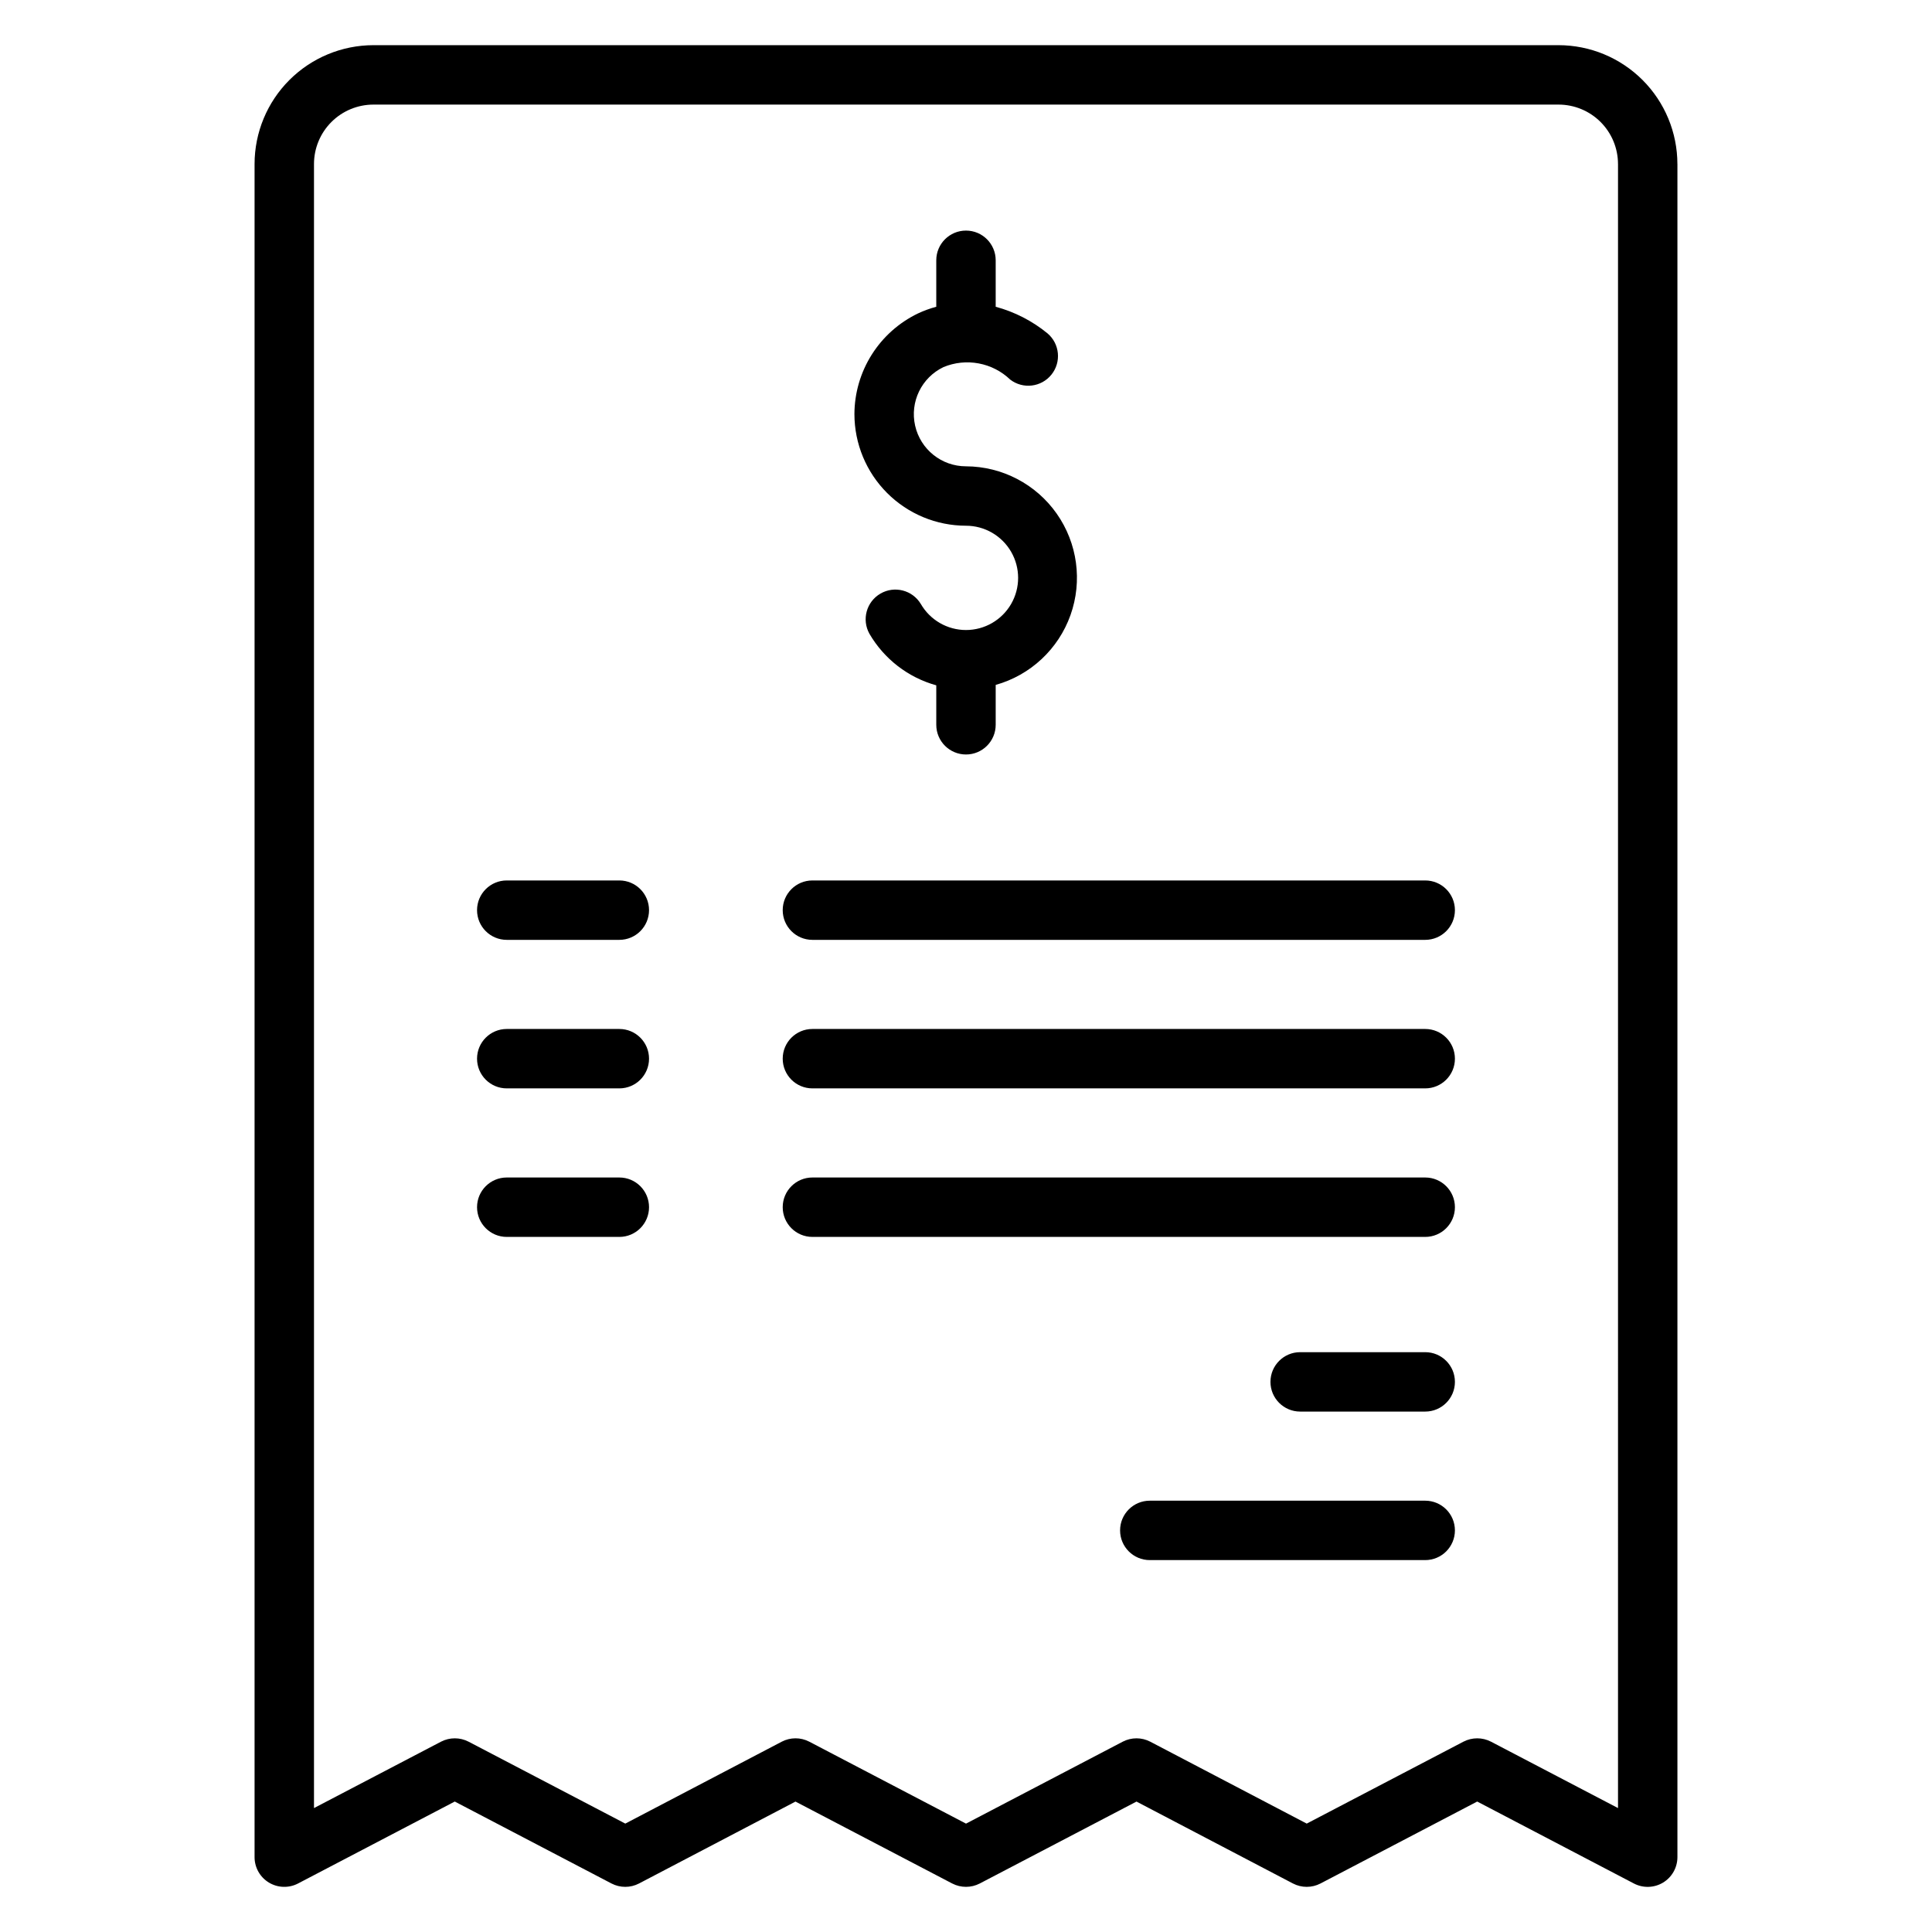 <?xml version="1.0" encoding="UTF-8"?>
<!-- Uploaded to: SVG Repo, www.svgrepo.com, Generator: SVG Repo Mixer Tools -->
<svg fill="#000000" width="800px" height="800px" version="1.1" viewBox="144 144 512 512" xmlns="http://www.w3.org/2000/svg">
 <path d="m370.43 253.76c0.016-5.578 1.605-11.039 4.578-15.758 2.973-4.715 7.215-8.504 12.242-10.926 1.566-0.734 3.199-1.332 4.871-1.781v-12.316c0-4.348 3.527-7.871 7.875-7.871s7.871 3.523 7.871 7.871v12.316c5.019 1.355 9.695 3.754 13.723 7.047 3.262 2.758 3.727 7.621 1.043 10.949-2.684 3.328-7.531 3.906-10.922 1.305-2.305-2.211-5.203-3.699-8.344-4.285-3.137-0.59-6.379-0.254-9.328 0.969-5.824 2.785-8.949 9.23-7.523 15.527 1.426 6.301 7.019 10.773 13.48 10.773 9.574 0.035 18.539 4.711 24.043 12.547 5.504 7.836 6.863 17.852 3.652 26.875-3.215 9.02-10.605 15.918-19.824 18.508v10.566c0 4.348-3.523 7.871-7.871 7.871s-7.875-3.523-7.875-7.871v-10.457c-7.457-2.07-13.812-6.969-17.711-13.66-2.098-3.75-0.801-8.492 2.918-10.648 3.719-2.16 8.48-0.938 10.695 2.746 2.473 4.273 7.035 6.906 11.969 6.906 4.938 0 9.5-2.633 11.969-6.91 2.469-4.273 2.469-9.543 0-13.816-2.469-4.277-7.031-6.91-11.965-6.914-7.84-0.008-15.355-3.125-20.898-8.668-5.543-5.543-8.66-13.059-8.668-20.895zm-62.301 123.57h-29.836c-4.348 0-7.871 3.523-7.871 7.871 0 4.348 3.523 7.871 7.871 7.871h29.836c4.348 0 7.871-3.523 7.871-7.871 0-4.348-3.523-7.871-7.871-7.871zm0 78.719h-29.836c-4.348 0-7.871 3.523-7.871 7.871 0 4.348 3.523 7.875 7.871 7.875h29.836c4.348 0 7.871-3.527 7.871-7.875 0-4.348-3.523-7.871-7.871-7.871zm0-39.359h-29.836c-4.348 0-7.871 3.523-7.871 7.871s3.523 7.871 7.871 7.871h29.836c4.348 0 7.871-3.523 7.871-7.871s-3.523-7.871-7.871-7.871zm51.168-23.617h162.4c4.348 0 7.871-3.523 7.871-7.871 0-4.348-3.523-7.871-7.871-7.871h-162.4c-4.348 0-7.871 3.523-7.871 7.871 0 4.348 3.523 7.871 7.871 7.871zm0 39.359h162.4c4.348 0 7.871-3.523 7.871-7.871s-3.523-7.871-7.871-7.871h-162.4c-4.348 0-7.871 3.523-7.871 7.871s3.523 7.871 7.871 7.871zm162.4 23.617h-162.4c-4.348 0-7.871 3.523-7.871 7.871 0 4.348 3.523 7.875 7.871 7.875h162.4c4.348 0 7.871-3.527 7.871-7.875 0-4.348-3.523-7.871-7.871-7.871zm66.836-268.59v448.71c-0.004 2.75-1.445 5.305-3.797 6.731-2.356 1.426-5.285 1.52-7.727 0.25l-41.535-21.723-41.535 21.719c-2.289 1.188-5.016 1.188-7.301-0.008l-41.457-21.703-41.535 21.711c-2.289 1.184-5.008 1.184-7.297 0l-41.539-21.711-41.453 21.703c-2.285 1.195-5.012 1.199-7.301 0.008l-41.539-21.719-41.539 21.719c-2.438 1.27-5.367 1.176-7.719-0.25-2.356-1.426-3.793-3.977-3.797-6.727v-448.71c0.008-8.348 3.328-16.352 9.23-22.254 5.906-5.902 13.906-9.223 22.258-9.234h314.09c8.348 0.012 16.352 3.332 22.254 9.234 5.902 5.902 9.223 13.906 9.234 22.254zm-15.742 0h-0.004c-0.004-4.172-1.664-8.176-4.617-11.129-2.949-2.949-6.953-4.609-11.125-4.613h-314.09c-4.176 0.004-8.18 1.664-11.129 4.613-2.953 2.953-4.613 6.957-4.617 11.129v435.7l33.668-17.598c2.289-1.184 5.008-1.184 7.297 0l41.535 21.711 41.453-21.703c2.285-1.195 5.012-1.199 7.301-0.008l41.539 21.719 41.539-21.719c2.289-1.188 5.012-1.184 7.297 0.008l41.457 21.703 41.531-21.711h0.004c2.289-1.184 5.008-1.184 7.297 0l33.664 17.598zm-51.094 354.24h-72.992c-4.348 0-7.871 3.523-7.871 7.871s3.523 7.871 7.871 7.871h72.992c4.348 0 7.871-3.523 7.871-7.871s-3.523-7.871-7.871-7.871zm-33.141-39.359c-4.348 0-7.871 3.523-7.871 7.871 0 4.348 3.523 7.871 7.871 7.871h33.141c4.348 0 7.871-3.523 7.871-7.871 0-4.348-3.523-7.871-7.871-7.871z"/>
</svg>